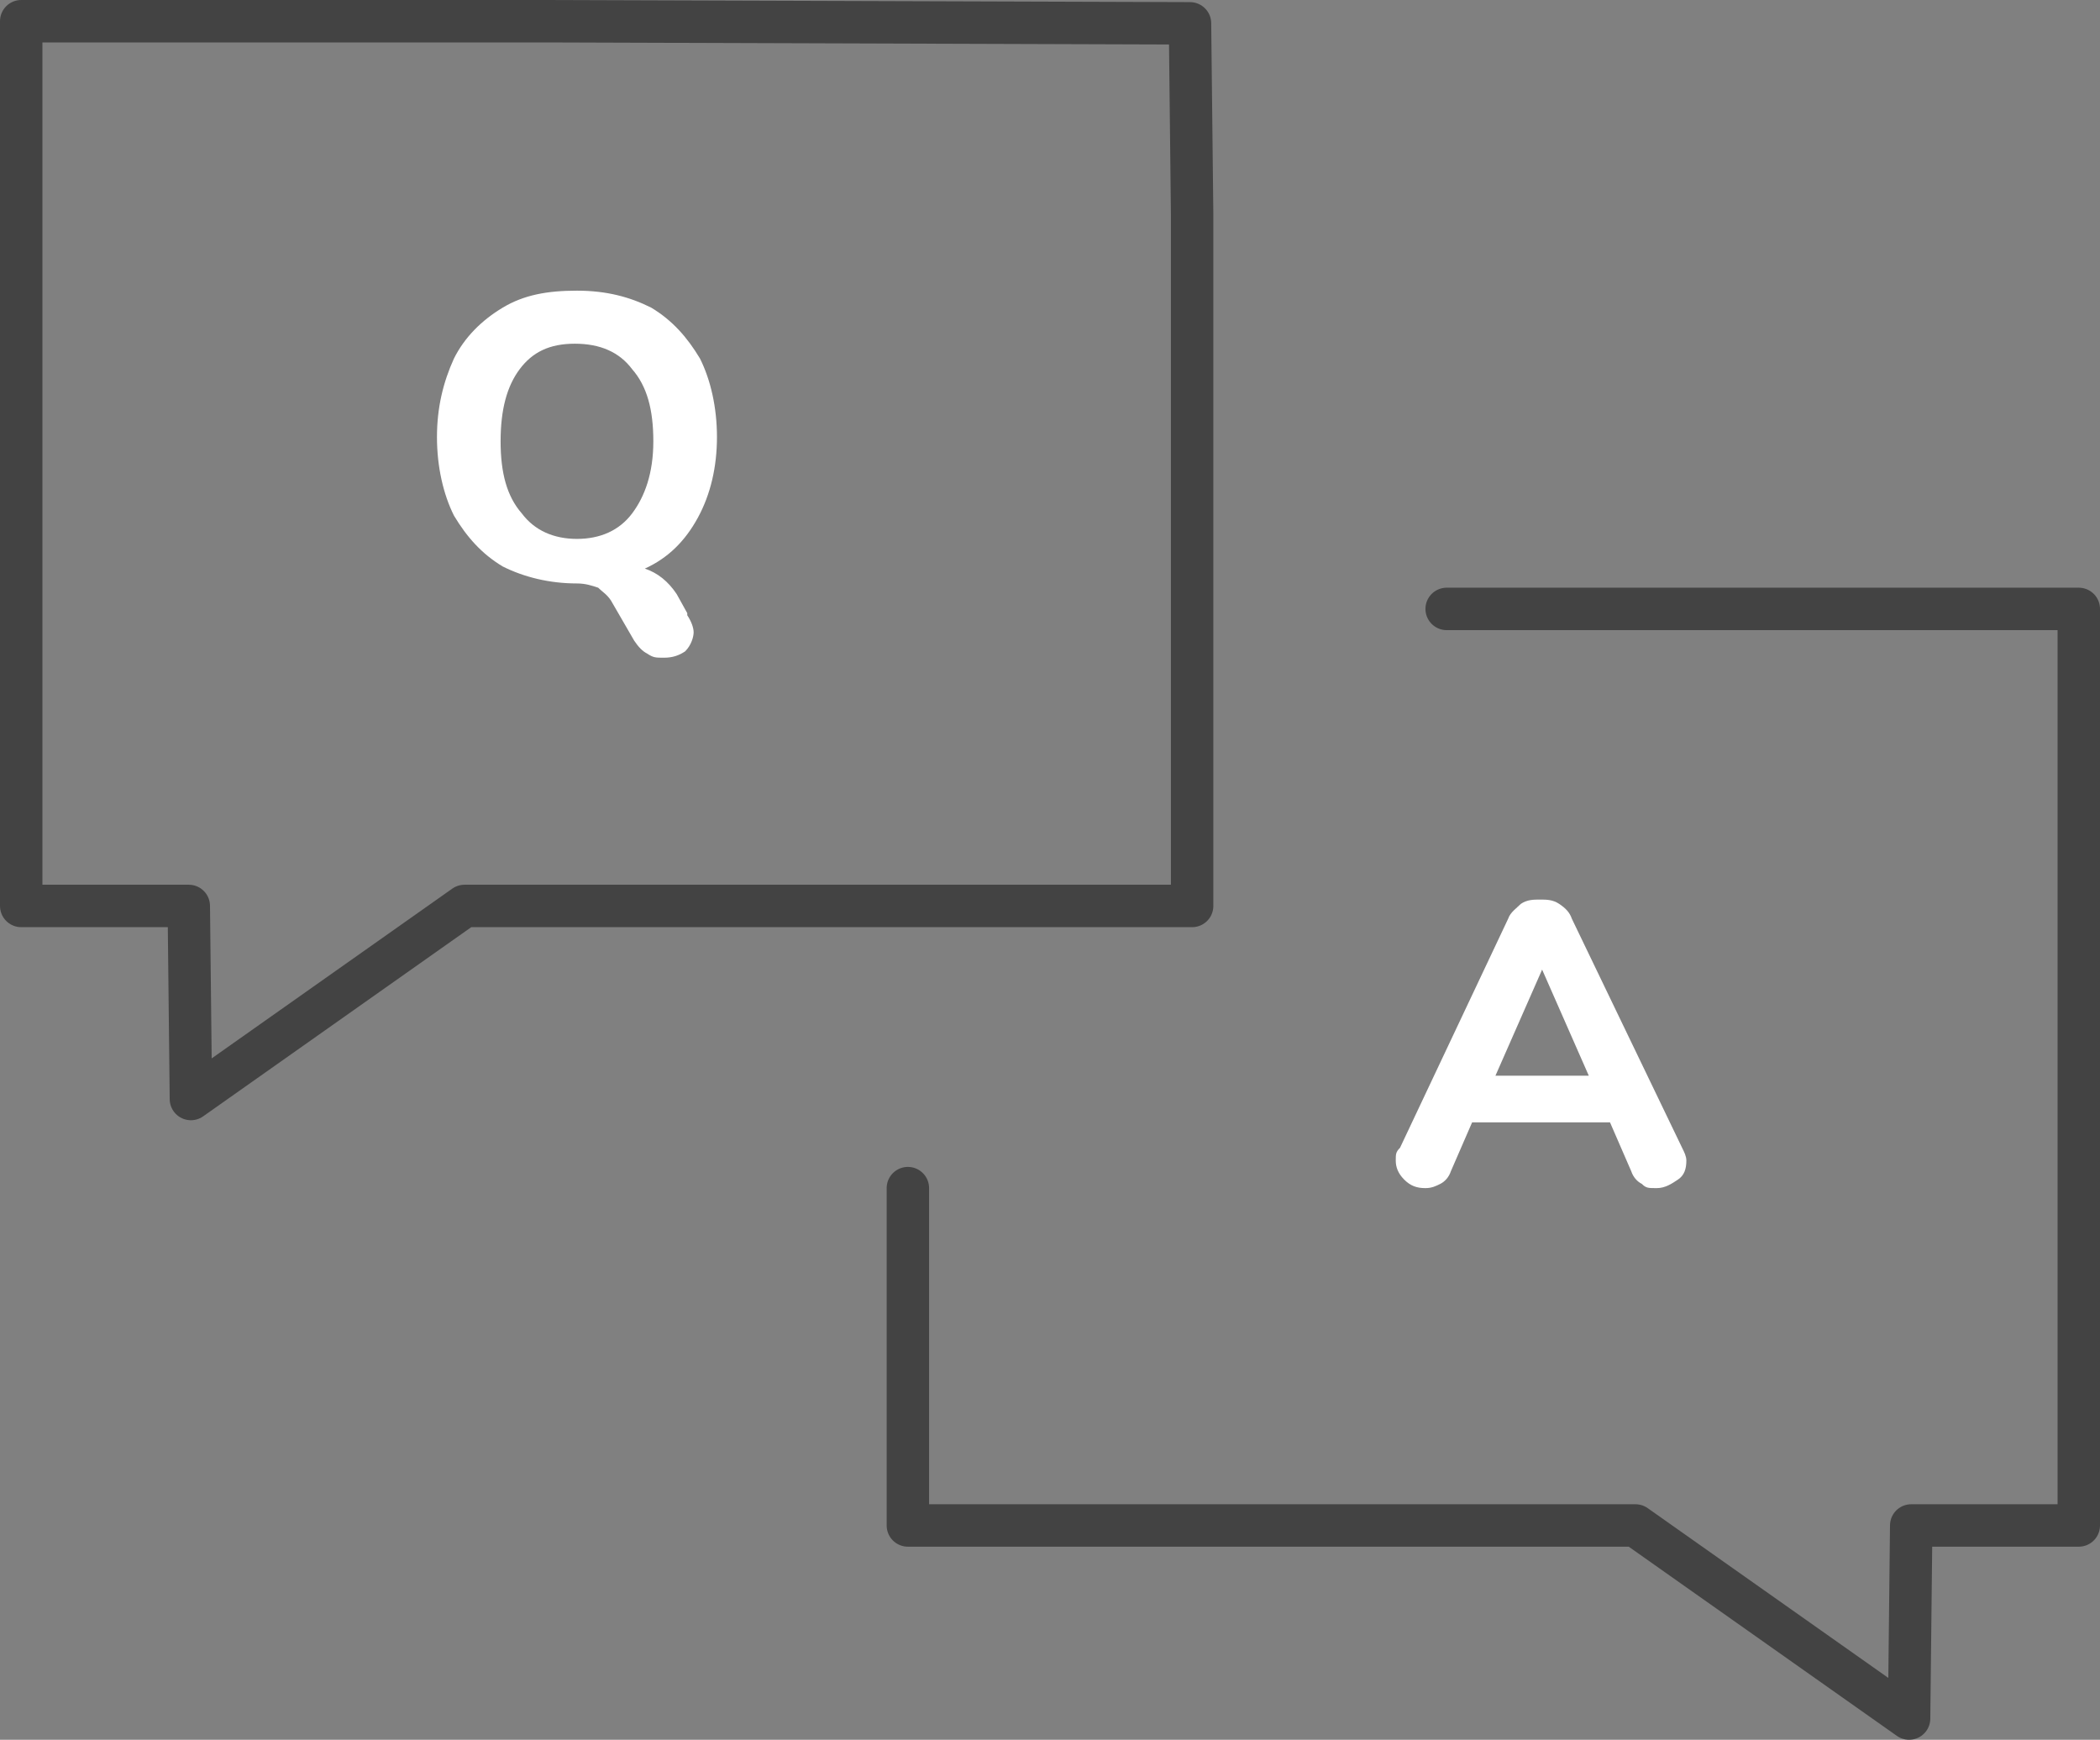<?xml version="1.0" encoding="UTF-8"?>
<svg id="Ebene_2" xmlns="http://www.w3.org/2000/svg" version="1.1" viewBox="0 0 99 82">
  <rect x="0" y="0" width="99" height="82" fill="#808080" stroke="none"/>
  <!-- Generator: Adobe Illustrator 29.1.0, SVG Export Plug-In . SVG Version: 2.1.0 Build 142)  -->
  <defs>
    <style>
      .st0 {
        fill: none;
        stroke:rgb(67,67,67);
        stroke-linecap: round;
        stroke-linejoin: round;
        stroke-width: 2px;
      }

      .st1 {
        fill: #fff;
      }
    </style>
  </defs>
  <g id="Ebene_1-2">
    <polyline class="st0" points="68.2 28.7 98 28.7 98 71.9 90.1 71.9 90 81 77.1 71.9 42.8 71.9 42.8 56"/>
    <polygon class="st0" points="56.2 10.1 56.2 42.7 21.9 42.7 9 51.8 8.9 42.7 1 42.7 1 1 25.8 1 56.1 1.1 56.2 10.1"/>
    <path class="st1" d="M79.5,54.7c0,.4-.1.7-.4.9-.3.2-.6.4-1,.4s-.5,0-.7-.2c-.2-.1-.4-.3-.5-.6l-1-2.3h-6.5l-1,2.3c-.1.3-.3.5-.5.6-.2.1-.4.2-.7.2-.4,0-.7-.1-1-.4s-.4-.6-.4-.9,0-.4.2-.6l5.1-10.8c.1-.3.4-.5.6-.7.3-.2.6-.2.9-.2s.6,0,.9.2c.3.2.5.4.6.7l5.2,10.8c.1.2.2.4.2.6h0ZM70.5,50.7h4.4l-2.2-5s-2.2,5-2.2,5Z"/>
    <path class="st1" d="M32.4,29c.2.3.3.6.3.8s-.1.6-.4.9c-.3.2-.6.3-1,.3s-.5,0-.8-.2c-.2-.1-.4-.3-.6-.6l-1.1-1.9c-.2-.3-.4-.4-.6-.6-.3-.1-.6-.2-1-.2-1.3,0-2.5-.3-3.5-.8-1-.6-1.7-1.4-2.3-2.4-.5-1-.8-2.3-.8-3.7s.3-2.6.8-3.7c.5-1,1.3-1.8,2.3-2.4,1-.6,2.1-.8,3.5-.8s2.5.3,3.5.8c1,.6,1.7,1.4,2.3,2.4.5,1,.8,2.3.8,3.7s-.3,2.7-.9,3.8-1.4,1.9-2.5,2.4c.6.2,1.1.6,1.5,1.2l.5.9h0ZM29.8,24.2c.6-.8,1-1.9,1-3.4s-.3-2.6-1-3.4c-.6-.8-1.5-1.2-2.7-1.2s-2,.4-2.6,1.2-.9,1.9-.9,3.4.3,2.6,1,3.4c.6.8,1.5,1.2,2.6,1.2s2-.4,2.6-1.2Z"/>
  </g>
</svg><!-- Dieses Icon von NMM, verwendet unter der Public-License CC BY 4.0, wurde aus dem Original leicht modifiziert (adapted material). Es gelten die Lizenzbedingungen (https://creativecommons.org/licenses/by/4.0/) und insbesondere der Gewährleistungsausschluss nach Abschnitt 5 dieser Bedingungen. -->